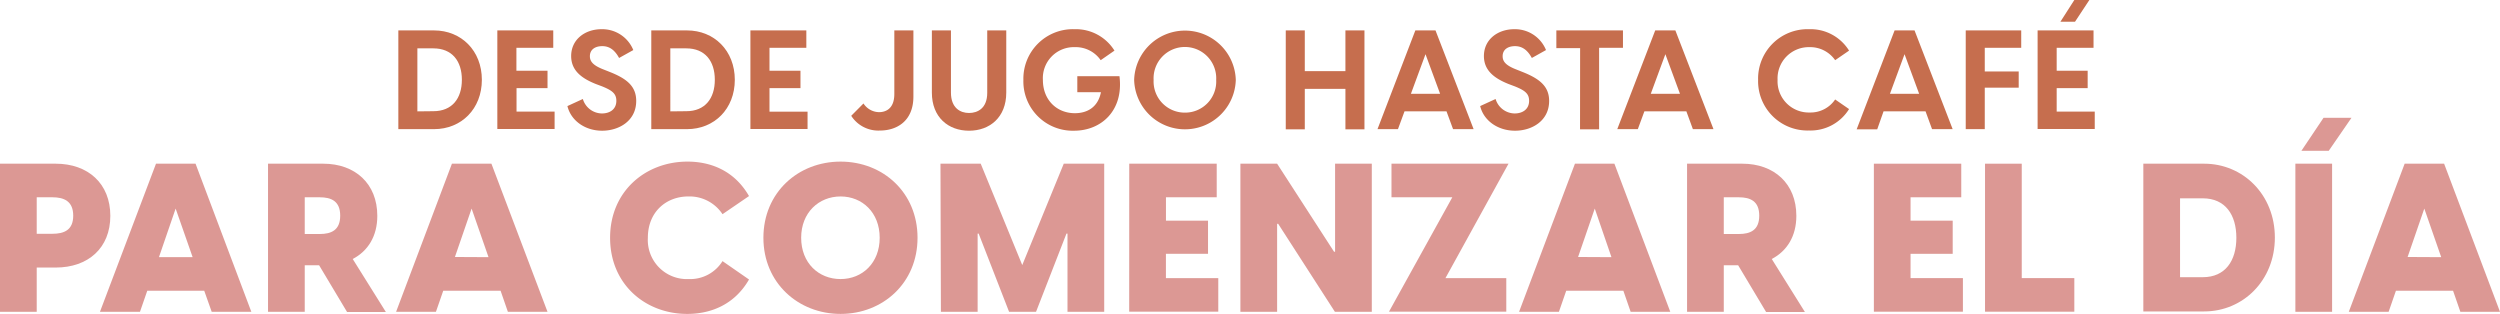 <?xml version="1.0" encoding="UTF-8"?>
<svg xmlns="http://www.w3.org/2000/svg" width="575.32" height="72.24" viewBox="0 0 575.32 72.24">
  <defs>
    <style>
      .cls-1 {
        fill: #c66e4e;
      }

      .cls-2 {
        fill: #dc9894;
      }
    </style>
  </defs>
  <g id="Capa_2" data-name="Capa 2">
    <g id="Capa_1-2" data-name="Capa 1">
      <g>
        <g>
          <path class="cls-1" d="M91.67,7h8.22c6.27,0,11,4.67,11,11.36s-4.71,11.36-11,11.36H91.67Zm8.06,18.59c4.32,0,6.56-2.94,6.56-7.23s-2.24-7.23-6.56-7.23H96.05V25.63Z"></path>
          <path class="cls-1" d="M114.45,7h12.87v4h-8.48v5.28H126v4h-7.13v5.41h8.76v4H114.45Z"></path>
          <path class="cls-1" d="M130.58,24.41l3.55-1.63a4.64,4.64,0,0,0,4.39,3.33c1.79,0,3.32-.93,3.32-2.91,0-1.67-1-2.4-3.29-3.33l-1.44-.54c-3.11-1.25-5.67-3-5.67-6.43,0-3.81,3.17-6.18,7-6.18a7.71,7.71,0,0,1,7.3,4.8l-3.27,1.82c-1-1.82-2.2-2.72-3.87-2.72s-2.85.8-2.85,2.31c0,1.18.68,2.11,3.17,3.07l1.54.61c4,1.6,5.95,3.39,5.95,6.62,0,4.61-4,6.85-7.84,6.85C134.61,30.08,131.38,27.74,130.58,24.41Z"></path>
          <path class="cls-1" d="M149.88,7h8.22c6.27,0,11,4.67,11,11.36s-4.71,11.36-11,11.36h-8.22Zm8.06,18.59c4.32,0,6.56-2.94,6.56-7.23s-2.24-7.23-6.56-7.23h-3.68V25.63Z"></path>
          <path class="cls-1" d="M172.69,7h12.87v4h-8.48v5.28h7.13v4h-7.13v5.41h8.76v4H172.69Z"></path>
          <path class="cls-1" d="M195.89,26.65l2.82-2.84a4.35,4.35,0,0,0,3.58,2c1.15,0,3.52-.44,3.52-4.19V7h4.39v15.2c0,5.82-4,7.84-7.68,7.84A7.41,7.41,0,0,1,195.89,26.65Z"></path>
          <path class="cls-1" d="M214.45,21.31V7h4.39V21.31C218.84,24.86,221,26,223,26s4.19-1.09,4.19-4.64V7h4.38V21.31c0,5.7-3.81,8.77-8.57,8.77S214.45,27,214.45,21.31Z"></path>
          <path class="cls-1" d="M235.51,18.4A11.4,11.4,0,0,1,247.28,6.72a10.46,10.46,0,0,1,9.19,4.93l-3.17,2.2a7,7,0,0,0-6-3A7.13,7.13,0,0,0,240,18.4c0,4.64,3.23,7.65,7.36,7.65,2.78,0,5.31-1.32,6-4.84h-5.44V17.53h9.7c1,7.88-4.16,12.55-10.44,12.55A11.36,11.36,0,0,1,235.51,18.4Z"></path>
          <path class="cls-1" d="M261,18.4a11.7,11.7,0,0,1,23.39,0,11.7,11.7,0,0,1-23.39,0Zm11.68,7.52a7.16,7.16,0,0,0,7.2-7.52,7.21,7.21,0,1,0-14.4,0A7.17,7.17,0,0,0,272.66,25.92Z"></path>
          <path class="cls-1" d="M309.62,20.45h-9.35v9.31h-4.38V7h4.38v9.37h9.35V7H314V29.76h-4.38Z"></path>
          <path class="cls-1" d="M330.35,7l8.77,22.72h-4.73l-1.51-4.1h-9.66l-1.51,4.1H317L325.71,7Zm1.06,14.59-3.36-9.12-3.36,9.12Z"></path>
          <path class="cls-1" d="M340.63,24.41l3.55-1.63a4.64,4.64,0,0,0,4.38,3.33c1.79,0,3.33-.93,3.33-2.91,0-1.67-1-2.4-3.3-3.33l-1.44-.54c-3.1-1.25-5.66-3-5.66-6.43,0-3.81,3.17-6.18,7-6.18a7.7,7.7,0,0,1,7.29,4.8l-3.26,1.82c-1-1.82-2.21-2.72-3.87-2.72s-2.85.8-2.85,2.31c0,1.18.67,2.11,3.17,3.07l1.53.61c4,1.6,6,3.39,6,6.62,0,4.61-4,6.85-7.84,6.85C344.66,30.08,341.43,27.74,340.63,24.41Z"></path>
          <path class="cls-1" d="M363.63,11.07h-5.47V7h15.33v4H368V29.76h-4.39Z"></path>
          <path class="cls-1" d="M385.55,7l8.77,22.72h-4.74l-1.5-4.1h-9.66l-1.51,4.1h-4.73L380.91,7Zm1.06,14.59-3.36-9.12-3.36,9.12Z"></path>
          <path class="cls-1" d="M404.59,18.4A11.38,11.38,0,0,1,416.31,6.72a10.42,10.42,0,0,1,9.21,4.93l-3.2,2.2a7,7,0,0,0-5.89-3,7.19,7.19,0,0,0-7.36,7.52,7.19,7.19,0,0,0,7.39,7.52,6.83,6.83,0,0,0,5.86-3l3.2,2.21a10.42,10.42,0,0,1-9.21,4.93A11.36,11.36,0,0,1,404.59,18.4Z"></path>
          <path class="cls-1" d="M440.59,7l8.77,22.72h-4.74l-1.5-4.1h-9.66L432,29.76h-4.73L436,7Zm1.06,14.59-3.36-9.12-3.36,9.12Z"></path>
          <path class="cls-1" d="M452.37,7h12.77v4h-8.39v5.44h7.81v3.74h-7.81v9.54h-4.38Z"></path>
          <path class="cls-1" d="M468.91,7h12.87v4H473.3v5.28h7.13v4H473.3v5.41h8.76v4H468.91Zm8.45-7h3.46l-3.3,5h-3.36Z"></path>
        </g>
        <g>
          <path class="cls-2" d="M0,37.67H12.82c7.44,0,12.57,4.57,12.57,12s-5.13,11.9-12.57,11.9H8.45V71.76H0ZM12.05,53.8c2.64,0,4.8-.81,4.8-4.17s-2.16-4.23-4.8-4.23H8.45v8.4Z"></path>
          <path class="cls-2" d="M45,37.67,57.84,71.76H48.72L47,66.91H33.89l-1.68,4.85H23L35.9,37.67Zm-.67,21.51L40.42,48,36.58,59.18Z"></path>
          <path class="cls-2" d="M73.44,61.05H70.13V71.76H61.68V37.67H74.4c7.3,0,12.43,4.57,12.43,12,0,4.7-2.16,8.11-5.66,9.93l7.63,12.2H79.87Zm.14-7.2c2.64,0,4.71-.86,4.71-4.22s-2.07-4.23-4.71-4.23H70.13v8.45Z"></path>
          <path class="cls-2" d="M113.09,37.67,126,71.76h-9.12l-1.68-4.85H102l-1.68,4.85H91.15L104,37.67Zm-.67,21.51L108.53,48l-3.84,11.14Z"></path>
          <path class="cls-2" d="M140.4,54.72c0-10.71,8.16-17.53,17.81-17.53,5,0,10.65,1.83,14.16,7.93l-6.1,4.17a9.09,9.09,0,0,0-7.87-4.08c-5.09,0-9.31,3.55-9.31,9.51a9,9,0,0,0,9.4,9.5,8.75,8.75,0,0,0,7.78-4.13l6.1,4.23c-3.51,6.09-9.22,7.92-14.21,7.92C148.51,72.24,140.4,65.42,140.4,54.72Z"></path>
          <path class="cls-2" d="M175.68,54.72c0-10.42,8-17.53,17.76-17.53s17.71,7.11,17.71,17.53-8,17.52-17.71,17.52S175.68,65.13,175.68,54.72Zm17.76,9.5c5,0,9-3.7,9-9.5s-4-9.51-9-9.51-9.07,3.7-9.07,9.51S188.4,64.22,193.44,64.22Z"></path>
          <path class="cls-2" d="M216.43,37.67h9.26L235.25,61l9.55-23.33h9.31V71.76h-8.45v-18h-.24l-7,18h-6.2l-7-18h-.24v18h-8.45Z"></path>
          <path class="cls-2" d="M259.87,37.67H280V45.4H268.32v5.38H278v7.63h-9.69V64h12.05v7.73h-20.5Z"></path>
          <path class="cls-2" d="M285.45,37.67h8.45L307,57.93h.24V37.67h8.45V71.76H307.2L294.14,51.5h-.24V71.76h-8.45Z"></path>
          <path class="cls-2" d="M334.22,45.4h-14V37.67h26.93L332.64,64h14v7.73h-27Z"></path>
          <path class="cls-2" d="M371.52,37.67l12.86,34.09h-9.12l-1.68-4.85H360.43l-1.68,4.85h-9.17l12.86-34.09Zm-.68,21.51L367,48l-3.84,11.14Z"></path>
          <path class="cls-2" d="M400,61.05h-3.31V71.76h-8.45V37.67h12.72c7.3,0,12.43,4.57,12.43,12,0,4.7-2.16,8.11-5.66,9.93l7.63,12.2h-8.93Zm.14-7.2c2.64,0,4.71-.86,4.71-4.22s-2.07-4.23-4.71-4.23h-3.45v8.45Z"></path>
          <path class="cls-2" d="M431.23,37.67h20.11V45.4H439.67v5.38h9.7v7.63h-9.7V64h12.05v7.73H431.23Z"></path>
          <path class="cls-2" d="M456.81,37.67h8.45V64h12.1v7.73H456.81Z"></path>
          <path class="cls-2" d="M493.24,37.67h14c8.93,0,16.27,7.11,16.27,17s-7.34,17-16.27,17h-14Zm13.68,26.12c5.19,0,7.73-3.79,7.73-9.07s-2.54-9.08-7.73-9.08h-5.23V63.79Z"></path>
          <path class="cls-2" d="M528.23,37.67h8.45V71.76h-8.45Zm6.48-10.56h6.43l-5.23,7.59h-6.29Z"></path>
          <path class="cls-2" d="M562.46,37.67l12.86,34.09H566.2l-1.68-4.85H551.37l-1.68,4.85h-9.17l12.86-34.09Zm-.67,21.51L557.9,48l-3.84,11.14Z"></path>
        </g>
      </g>
    </g>
  </g>
</svg>
